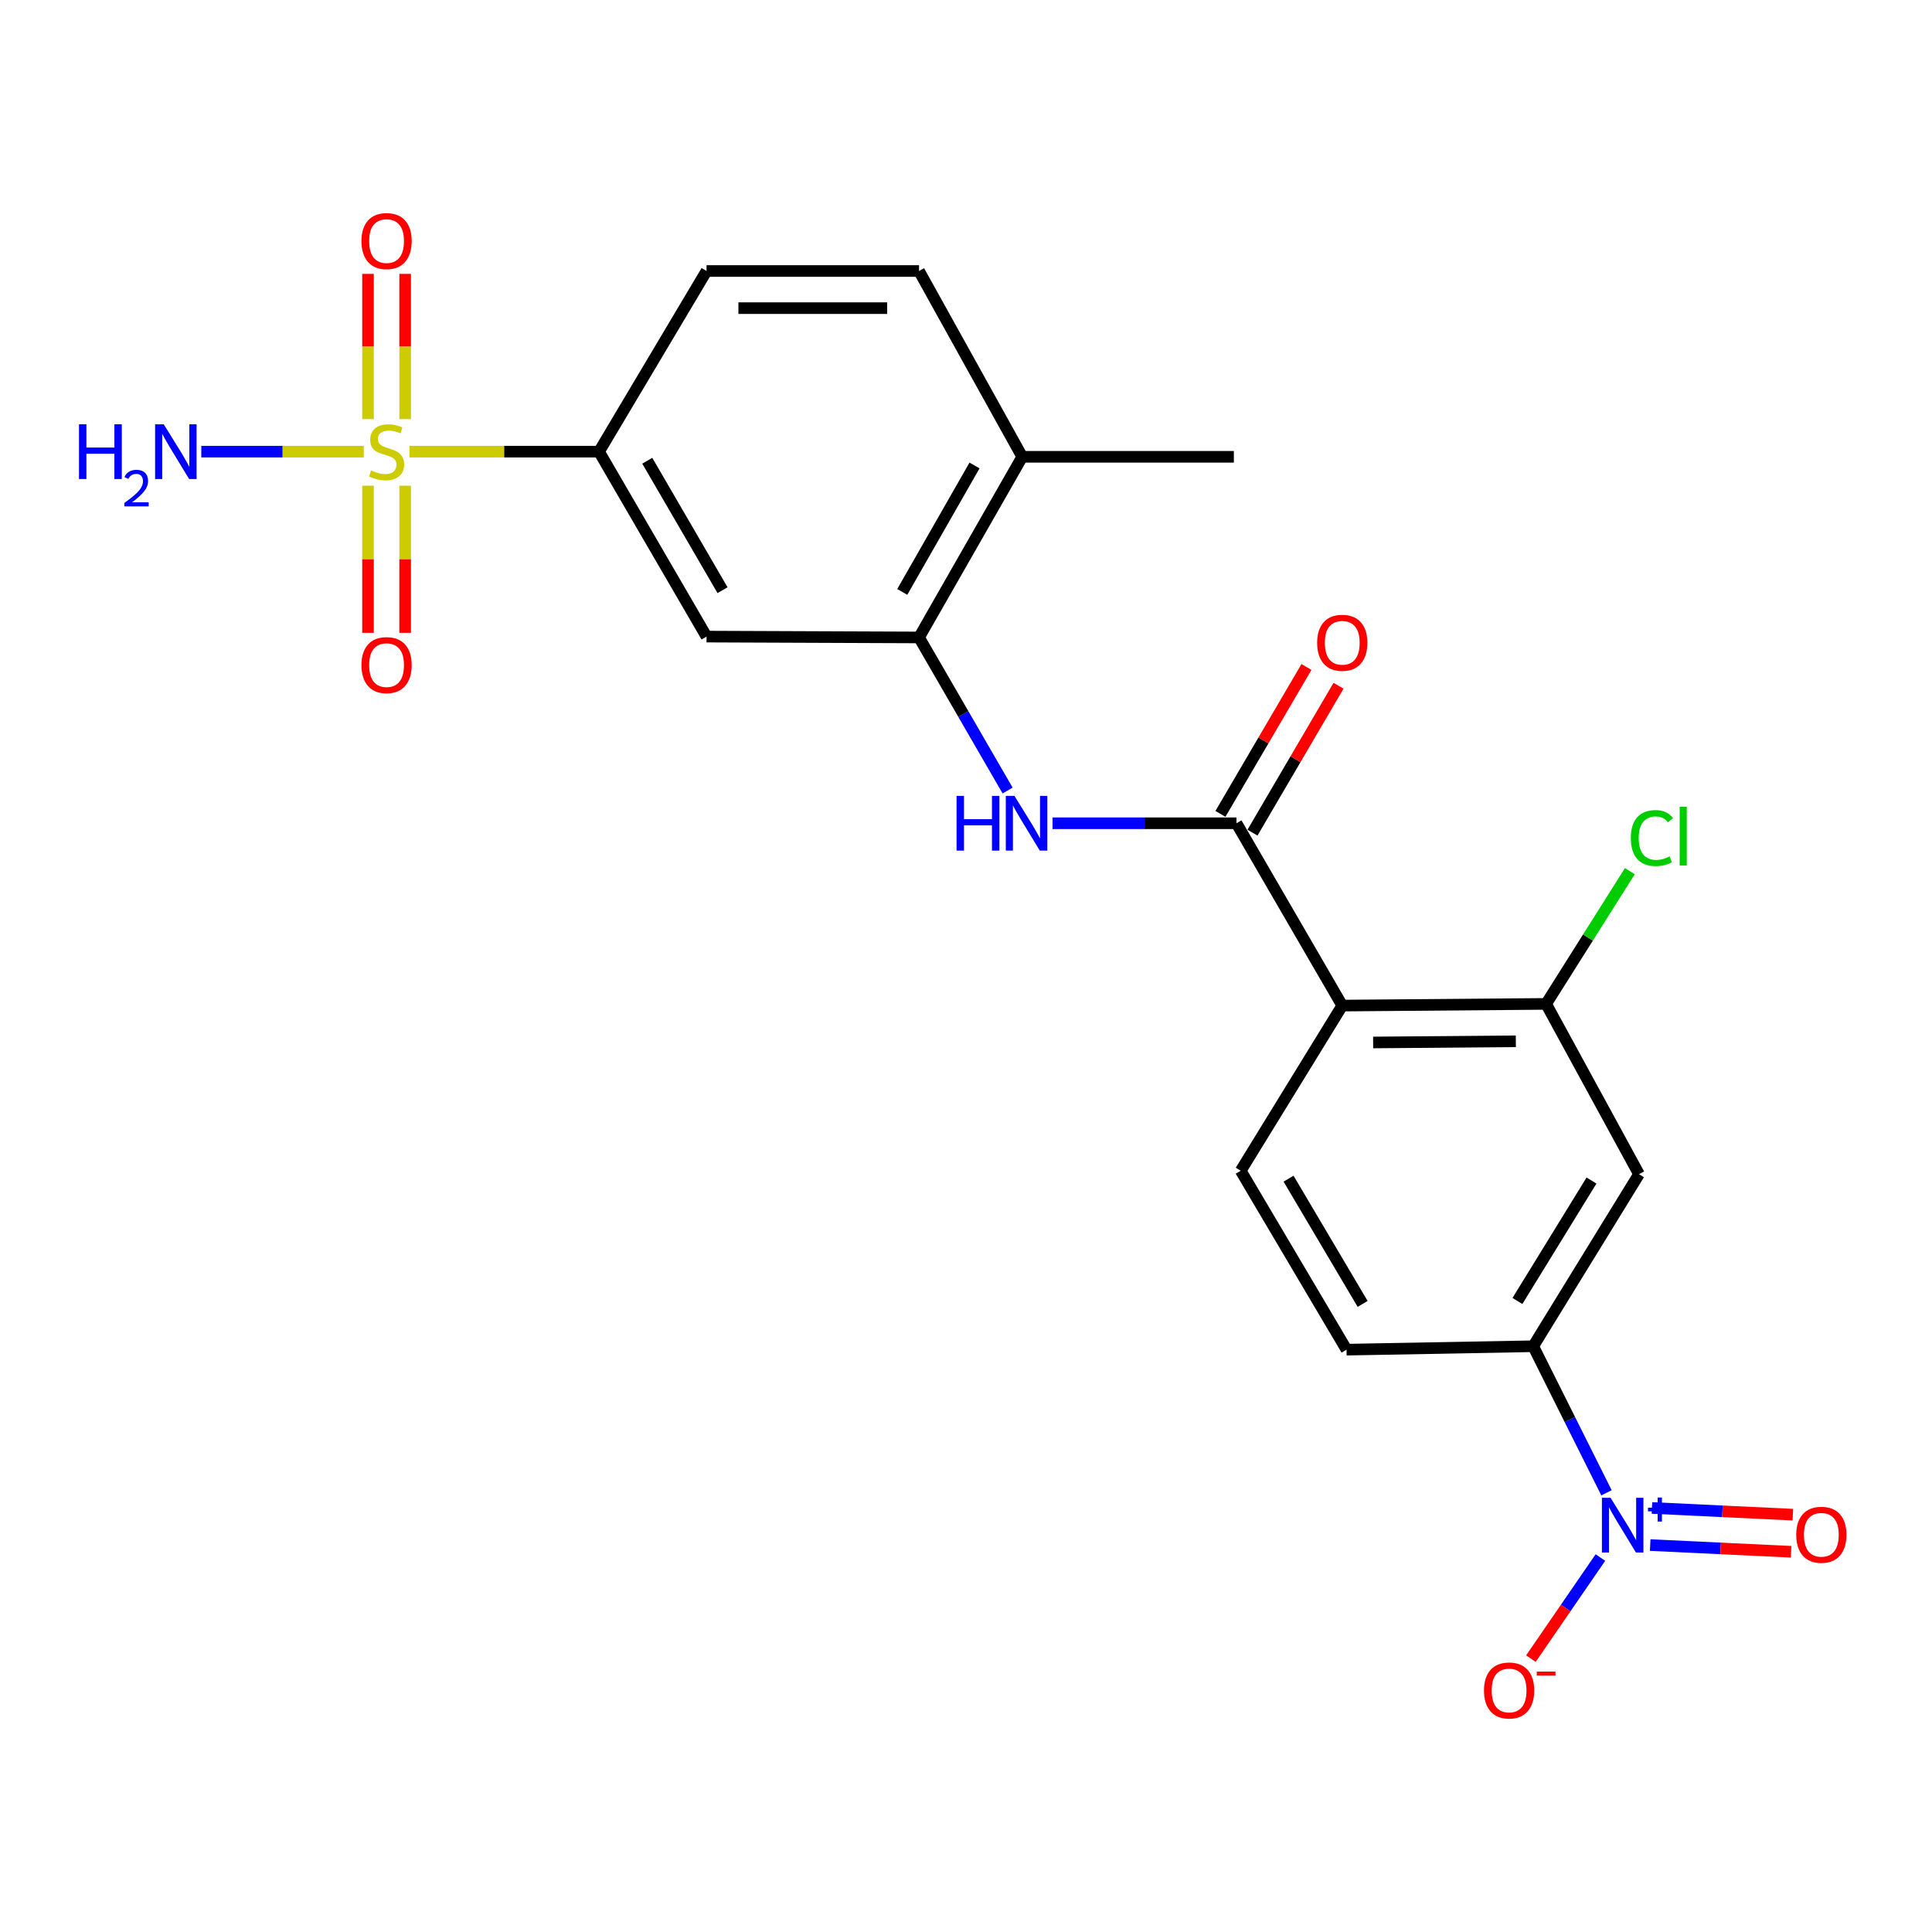 <?xml version='1.0' encoding='iso-8859-1'?>
<svg version='1.1' baseProfile='full'
              xmlns='http://www.w3.org/2000/svg'
                      xmlns:rdkit='http://www.rdkit.org/xml'
                      xmlns:xlink='http://www.w3.org/1999/xlink'
                  xml:space='preserve'
width='1000px' height='1000px' viewBox='0 0 1000 1000'>
<!-- END OF HEADER -->
<rect style='opacity:1.0;fill:#FFFFFF;stroke:none' width='1000' height='1000' x='0' y='0'> </rect>
<path class='bond-4' d='M 211.918,233.774 L 260.988,233.774' style='fill:none;fill-rule:evenodd;stroke:#CCCC00;stroke-width:6px;stroke-linecap:butt;stroke-linejoin:miter;stroke-opacity:1' />
<path class='bond-4' d='M 260.988,233.774 L 310.057,233.774' style='fill:none;fill-rule:evenodd;stroke:#000000;stroke-width:6px;stroke-linecap:butt;stroke-linejoin:miter;stroke-opacity:1' />
<path class='bond-11' d='M 209.703,216.927 L 209.703,179.343' style='fill:none;fill-rule:evenodd;stroke:#CCCC00;stroke-width:6px;stroke-linecap:butt;stroke-linejoin:miter;stroke-opacity:1' />
<path class='bond-11' d='M 209.703,179.343 L 209.703,141.759' style='fill:none;fill-rule:evenodd;stroke:#FF0000;stroke-width:6px;stroke-linecap:butt;stroke-linejoin:miter;stroke-opacity:1' />
<path class='bond-11' d='M 190.476,216.927 L 190.476,179.343' style='fill:none;fill-rule:evenodd;stroke:#CCCC00;stroke-width:6px;stroke-linecap:butt;stroke-linejoin:miter;stroke-opacity:1' />
<path class='bond-11' d='M 190.476,179.343 L 190.476,141.759' style='fill:none;fill-rule:evenodd;stroke:#FF0000;stroke-width:6px;stroke-linecap:butt;stroke-linejoin:miter;stroke-opacity:1' />
<path class='bond-12' d='M 190.476,251.414 L 190.476,289.477' style='fill:none;fill-rule:evenodd;stroke:#CCCC00;stroke-width:6px;stroke-linecap:butt;stroke-linejoin:miter;stroke-opacity:1' />
<path class='bond-12' d='M 190.476,289.477 L 190.476,327.54' style='fill:none;fill-rule:evenodd;stroke:#FF0000;stroke-width:6px;stroke-linecap:butt;stroke-linejoin:miter;stroke-opacity:1' />
<path class='bond-12' d='M 209.703,251.414 L 209.703,289.477' style='fill:none;fill-rule:evenodd;stroke:#CCCC00;stroke-width:6px;stroke-linecap:butt;stroke-linejoin:miter;stroke-opacity:1' />
<path class='bond-12' d='M 209.703,289.477 L 209.703,327.54' style='fill:none;fill-rule:evenodd;stroke:#FF0000;stroke-width:6px;stroke-linecap:butt;stroke-linejoin:miter;stroke-opacity:1' />
<path class='bond-16' d='M 188.283,233.774 L 146.237,233.774' style='fill:none;fill-rule:evenodd;stroke:#CCCC00;stroke-width:6px;stroke-linecap:butt;stroke-linejoin:miter;stroke-opacity:1' />
<path class='bond-16' d='M 146.237,233.774 L 104.191,233.774' style='fill:none;fill-rule:evenodd;stroke:#0000FF;stroke-width:6px;stroke-linecap:butt;stroke-linejoin:miter;stroke-opacity:1' />
<path class='bond-0' d='M 831.513,772.673 L 812.548,734.743' style='fill:none;fill-rule:evenodd;stroke:#0000FF;stroke-width:6px;stroke-linecap:butt;stroke-linejoin:miter;stroke-opacity:1' />
<path class='bond-0' d='M 812.548,734.743 L 793.582,696.812' style='fill:none;fill-rule:evenodd;stroke:#000000;stroke-width:6px;stroke-linecap:butt;stroke-linejoin:miter;stroke-opacity:1' />
<path class='bond-13' d='M 828.367,806.176 L 810.377,832.339' style='fill:none;fill-rule:evenodd;stroke:#0000FF;stroke-width:6px;stroke-linecap:butt;stroke-linejoin:miter;stroke-opacity:1' />
<path class='bond-13' d='M 810.377,832.339 L 792.387,858.502' style='fill:none;fill-rule:evenodd;stroke:#FF0000;stroke-width:6px;stroke-linecap:butt;stroke-linejoin:miter;stroke-opacity:1' />
<path class='bond-14' d='M 854.137,799.724 L 890.602,801.459' style='fill:none;fill-rule:evenodd;stroke:#0000FF;stroke-width:6px;stroke-linecap:butt;stroke-linejoin:miter;stroke-opacity:1' />
<path class='bond-14' d='M 890.602,801.459 L 927.067,803.193' style='fill:none;fill-rule:evenodd;stroke:#FF0000;stroke-width:6px;stroke-linecap:butt;stroke-linejoin:miter;stroke-opacity:1' />
<path class='bond-14' d='M 855.05,780.519 L 891.516,782.254' style='fill:none;fill-rule:evenodd;stroke:#0000FF;stroke-width:6px;stroke-linecap:butt;stroke-linejoin:miter;stroke-opacity:1' />
<path class='bond-14' d='M 891.516,782.254 L 927.981,783.988' style='fill:none;fill-rule:evenodd;stroke:#FF0000;stroke-width:6px;stroke-linecap:butt;stroke-linejoin:miter;stroke-opacity:1' />
<path class='bond-1' d='M 694.745,520.49 L 639.991,426.118' style='fill:none;fill-rule:evenodd;stroke:#000000;stroke-width:6px;stroke-linecap:butt;stroke-linejoin:miter;stroke-opacity:1' />
<path class='bond-5' d='M 694.745,520.49 L 800.258,519.614' style='fill:none;fill-rule:evenodd;stroke:#000000;stroke-width:6px;stroke-linecap:butt;stroke-linejoin:miter;stroke-opacity:1' />
<path class='bond-5' d='M 710.732,539.585 L 784.591,538.972' style='fill:none;fill-rule:evenodd;stroke:#000000;stroke-width:6px;stroke-linecap:butt;stroke-linejoin:miter;stroke-opacity:1' />
<path class='bond-10' d='M 694.745,520.49 L 642.192,605.976' style='fill:none;fill-rule:evenodd;stroke:#000000;stroke-width:6px;stroke-linecap:butt;stroke-linejoin:miter;stroke-opacity:1' />
<path class='bond-2' d='M 639.991,426.118 L 592.392,426.118' style='fill:none;fill-rule:evenodd;stroke:#000000;stroke-width:6px;stroke-linecap:butt;stroke-linejoin:miter;stroke-opacity:1' />
<path class='bond-2' d='M 592.392,426.118 L 544.794,426.118' style='fill:none;fill-rule:evenodd;stroke:#0000FF;stroke-width:6px;stroke-linecap:butt;stroke-linejoin:miter;stroke-opacity:1' />
<path class='bond-15' d='M 648.287,430.976 L 670.549,392.962' style='fill:none;fill-rule:evenodd;stroke:#000000;stroke-width:6px;stroke-linecap:butt;stroke-linejoin:miter;stroke-opacity:1' />
<path class='bond-15' d='M 670.549,392.962 L 692.811,354.949' style='fill:none;fill-rule:evenodd;stroke:#FF0000;stroke-width:6px;stroke-linecap:butt;stroke-linejoin:miter;stroke-opacity:1' />
<path class='bond-15' d='M 631.695,421.26 L 653.957,383.246' style='fill:none;fill-rule:evenodd;stroke:#000000;stroke-width:6px;stroke-linecap:butt;stroke-linejoin:miter;stroke-opacity:1' />
<path class='bond-15' d='M 653.957,383.246 L 676.219,345.232' style='fill:none;fill-rule:evenodd;stroke:#FF0000;stroke-width:6px;stroke-linecap:butt;stroke-linejoin:miter;stroke-opacity:1' />
<path class='bond-3' d='M 521.537,409.18 L 498.611,369.56' style='fill:none;fill-rule:evenodd;stroke:#0000FF;stroke-width:6px;stroke-linecap:butt;stroke-linejoin:miter;stroke-opacity:1' />
<path class='bond-3' d='M 498.611,369.56 L 475.686,329.941' style='fill:none;fill-rule:evenodd;stroke:#000000;stroke-width:6px;stroke-linecap:butt;stroke-linejoin:miter;stroke-opacity:1' />
<path class='bond-8' d='M 310.057,233.774 L 365.708,329.503' style='fill:none;fill-rule:evenodd;stroke:#000000;stroke-width:6px;stroke-linecap:butt;stroke-linejoin:miter;stroke-opacity:1' />
<path class='bond-8' d='M 335.027,238.47 L 373.983,305.48' style='fill:none;fill-rule:evenodd;stroke:#000000;stroke-width:6px;stroke-linecap:butt;stroke-linejoin:miter;stroke-opacity:1' />
<path class='bond-19' d='M 310.057,233.774 L 365.708,140.267' style='fill:none;fill-rule:evenodd;stroke:#000000;stroke-width:6px;stroke-linecap:butt;stroke-linejoin:miter;stroke-opacity:1' />
<path class='bond-9' d='M 800.258,519.614 L 848.347,607.759' style='fill:none;fill-rule:evenodd;stroke:#000000;stroke-width:6px;stroke-linecap:butt;stroke-linejoin:miter;stroke-opacity:1' />
<path class='bond-21' d='M 800.258,519.614 L 821.934,485.258' style='fill:none;fill-rule:evenodd;stroke:#000000;stroke-width:6px;stroke-linecap:butt;stroke-linejoin:miter;stroke-opacity:1' />
<path class='bond-21' d='M 821.934,485.258 L 843.61,450.901' style='fill:none;fill-rule:evenodd;stroke:#00CC00;stroke-width:6px;stroke-linecap:butt;stroke-linejoin:miter;stroke-opacity:1' />
<path class='bond-6' d='M 475.686,329.941 L 365.708,329.503' style='fill:none;fill-rule:evenodd;stroke:#000000;stroke-width:6px;stroke-linecap:butt;stroke-linejoin:miter;stroke-opacity:1' />
<path class='bond-23' d='M 475.686,329.941 L 529.116,236.444' style='fill:none;fill-rule:evenodd;stroke:#000000;stroke-width:6px;stroke-linecap:butt;stroke-linejoin:miter;stroke-opacity:1' />
<path class='bond-23' d='M 467.007,306.377 L 504.408,240.929' style='fill:none;fill-rule:evenodd;stroke:#000000;stroke-width:6px;stroke-linecap:butt;stroke-linejoin:miter;stroke-opacity:1' />
<path class='bond-7' d='M 793.582,696.812 L 696.967,698.585' style='fill:none;fill-rule:evenodd;stroke:#000000;stroke-width:6px;stroke-linecap:butt;stroke-linejoin:miter;stroke-opacity:1' />
<path class='bond-24' d='M 793.582,696.812 L 848.347,607.759' style='fill:none;fill-rule:evenodd;stroke:#000000;stroke-width:6px;stroke-linecap:butt;stroke-linejoin:miter;stroke-opacity:1' />
<path class='bond-24' d='M 785.419,673.382 L 823.755,611.045' style='fill:none;fill-rule:evenodd;stroke:#000000;stroke-width:6px;stroke-linecap:butt;stroke-linejoin:miter;stroke-opacity:1' />
<path class='bond-18' d='M 642.192,605.976 L 696.967,698.585' style='fill:none;fill-rule:evenodd;stroke:#000000;stroke-width:6px;stroke-linecap:butt;stroke-linejoin:miter;stroke-opacity:1' />
<path class='bond-18' d='M 666.957,610.079 L 705.3,674.906' style='fill:none;fill-rule:evenodd;stroke:#000000;stroke-width:6px;stroke-linecap:butt;stroke-linejoin:miter;stroke-opacity:1' />
<path class='bond-17' d='M 529.116,236.444 L 475.686,140.267' style='fill:none;fill-rule:evenodd;stroke:#000000;stroke-width:6px;stroke-linecap:butt;stroke-linejoin:miter;stroke-opacity:1' />
<path class='bond-22' d='M 529.116,236.444 L 638.645,236.444' style='fill:none;fill-rule:evenodd;stroke:#000000;stroke-width:6px;stroke-linecap:butt;stroke-linejoin:miter;stroke-opacity:1' />
<path class='bond-20' d='M 365.708,140.267 L 475.686,140.267' style='fill:none;fill-rule:evenodd;stroke:#000000;stroke-width:6px;stroke-linecap:butt;stroke-linejoin:miter;stroke-opacity:1' />
<path class='bond-20' d='M 382.205,159.494 L 459.189,159.494' style='fill:none;fill-rule:evenodd;stroke:#000000;stroke-width:6px;stroke-linecap:butt;stroke-linejoin:miter;stroke-opacity:1' />
<path  class='atom-0' d='M 192.089 243.494
Q 192.409 243.614, 193.729 244.174
Q 195.049 244.734, 196.489 245.094
Q 197.969 245.414, 199.409 245.414
Q 202.089 245.414, 203.649 244.134
Q 205.209 242.814, 205.209 240.534
Q 205.209 238.974, 204.409 238.014
Q 203.649 237.054, 202.449 236.534
Q 201.249 236.014, 199.249 235.414
Q 196.729 234.654, 195.209 233.934
Q 193.729 233.214, 192.649 231.694
Q 191.609 230.174, 191.609 227.614
Q 191.609 224.054, 194.009 221.854
Q 196.449 219.654, 201.249 219.654
Q 204.529 219.654, 208.249 221.214
L 207.329 224.294
Q 203.929 222.894, 201.369 222.894
Q 198.609 222.894, 197.089 224.054
Q 195.569 225.174, 195.609 227.134
Q 195.609 228.654, 196.369 229.574
Q 197.169 230.494, 198.289 231.014
Q 199.449 231.534, 201.369 232.134
Q 203.929 232.934, 205.449 233.734
Q 206.969 234.534, 208.049 236.174
Q 209.169 237.774, 209.169 240.534
Q 209.169 244.454, 206.529 246.574
Q 203.929 248.654, 199.569 248.654
Q 197.049 248.654, 195.129 248.094
Q 193.249 247.574, 191.009 246.654
L 192.089 243.494
' fill='#CCCC00'/>
<path  class='atom-1' d='M 833.627 775.262
L 842.907 790.262
Q 843.827 791.742, 845.307 794.422
Q 846.787 797.102, 846.867 797.262
L 846.867 775.262
L 850.627 775.262
L 850.627 803.582
L 846.747 803.582
L 836.787 787.182
Q 835.627 785.262, 834.387 783.062
Q 833.187 780.862, 832.827 780.182
L 832.827 803.582
L 829.147 803.582
L 829.147 775.262
L 833.627 775.262
' fill='#0000FF'/>
<path  class='atom-1' d='M 853.003 780.367
L 857.993 780.367
L 857.993 775.113
L 860.21 775.113
L 860.21 780.367
L 865.332 780.367
L 865.332 782.268
L 860.21 782.268
L 860.21 787.548
L 857.993 787.548
L 857.993 782.268
L 853.003 782.268
L 853.003 780.367
' fill='#0000FF'/>
<path  class='atom-4' d='M 495.118 411.958
L 498.958 411.958
L 498.958 423.998
L 513.438 423.998
L 513.438 411.958
L 517.278 411.958
L 517.278 440.278
L 513.438 440.278
L 513.438 427.198
L 498.958 427.198
L 498.958 440.278
L 495.118 440.278
L 495.118 411.958
' fill='#0000FF'/>
<path  class='atom-4' d='M 525.078 411.958
L 534.358 426.958
Q 535.278 428.438, 536.758 431.118
Q 538.238 433.798, 538.318 433.958
L 538.318 411.958
L 542.078 411.958
L 542.078 440.278
L 538.198 440.278
L 528.238 423.878
Q 527.078 421.958, 525.838 419.758
Q 524.638 417.558, 524.278 416.878
L 524.278 440.278
L 520.598 440.278
L 520.598 411.958
L 525.078 411.958
' fill='#0000FF'/>
<path  class='atom-12' d='M 187.089 124.773
Q 187.089 117.973, 190.449 114.173
Q 193.809 110.373, 200.089 110.373
Q 206.369 110.373, 209.729 114.173
Q 213.089 117.973, 213.089 124.773
Q 213.089 131.653, 209.689 135.573
Q 206.289 139.453, 200.089 139.453
Q 193.849 139.453, 190.449 135.573
Q 187.089 131.693, 187.089 124.773
M 200.089 136.253
Q 204.409 136.253, 206.729 133.373
Q 209.089 130.453, 209.089 124.773
Q 209.089 119.213, 206.729 116.413
Q 204.409 113.573, 200.089 113.573
Q 195.769 113.573, 193.409 116.373
Q 191.089 119.173, 191.089 124.773
Q 191.089 130.493, 193.409 133.373
Q 195.769 136.253, 200.089 136.253
' fill='#FF0000'/>
<path  class='atom-13' d='M 187.089 344.259
Q 187.089 337.459, 190.449 333.659
Q 193.809 329.859, 200.089 329.859
Q 206.369 329.859, 209.729 333.659
Q 213.089 337.459, 213.089 344.259
Q 213.089 351.139, 209.689 355.059
Q 206.289 358.939, 200.089 358.939
Q 193.849 358.939, 190.449 355.059
Q 187.089 351.179, 187.089 344.259
M 200.089 355.739
Q 204.409 355.739, 206.729 352.859
Q 209.089 349.939, 209.089 344.259
Q 209.089 338.699, 206.729 335.899
Q 204.409 333.059, 200.089 333.059
Q 195.769 333.059, 193.409 335.859
Q 191.089 338.659, 191.089 344.259
Q 191.089 349.979, 193.409 352.859
Q 195.769 355.739, 200.089 355.739
' fill='#FF0000'/>
<path  class='atom-14' d='M 768.106 874.987
Q 768.106 868.187, 771.466 864.387
Q 774.826 860.587, 781.106 860.587
Q 787.386 860.587, 790.746 864.387
Q 794.106 868.187, 794.106 874.987
Q 794.106 881.867, 790.706 885.787
Q 787.306 889.667, 781.106 889.667
Q 774.866 889.667, 771.466 885.787
Q 768.106 881.907, 768.106 874.987
M 781.106 886.467
Q 785.426 886.467, 787.746 883.587
Q 790.106 880.667, 790.106 874.987
Q 790.106 869.427, 787.746 866.627
Q 785.426 863.787, 781.106 863.787
Q 776.786 863.787, 774.426 866.587
Q 772.106 869.387, 772.106 874.987
Q 772.106 880.707, 774.426 883.587
Q 776.786 886.467, 781.106 886.467
' fill='#FF0000'/>
<path  class='atom-14' d='M 795.426 865.209
L 805.115 865.209
L 805.115 867.321
L 795.426 867.321
L 795.426 865.209
' fill='#FF0000'/>
<path  class='atom-15' d='M 929.73 794.394
Q 929.73 787.594, 933.09 783.794
Q 936.45 779.994, 942.73 779.994
Q 949.01 779.994, 952.37 783.794
Q 955.73 787.594, 955.73 794.394
Q 955.73 801.274, 952.33 805.194
Q 948.93 809.074, 942.73 809.074
Q 936.49 809.074, 933.09 805.194
Q 929.73 801.314, 929.73 794.394
M 942.73 805.874
Q 947.05 805.874, 949.37 802.994
Q 951.73 800.074, 951.73 794.394
Q 951.73 788.834, 949.37 786.034
Q 947.05 783.194, 942.73 783.194
Q 938.41 783.194, 936.05 785.994
Q 933.73 788.794, 933.73 794.394
Q 933.73 800.114, 936.05 802.994
Q 938.41 805.874, 942.73 805.874
' fill='#FF0000'/>
<path  class='atom-16' d='M 681.745 332.702
Q 681.745 325.902, 685.105 322.102
Q 688.465 318.302, 694.745 318.302
Q 701.025 318.302, 704.385 322.102
Q 707.745 325.902, 707.745 332.702
Q 707.745 339.582, 704.345 343.502
Q 700.945 347.382, 694.745 347.382
Q 688.505 347.382, 685.105 343.502
Q 681.745 339.622, 681.745 332.702
M 694.745 344.182
Q 699.065 344.182, 701.385 341.302
Q 703.745 338.382, 703.745 332.702
Q 703.745 327.142, 701.385 324.342
Q 699.065 321.502, 694.745 321.502
Q 690.425 321.502, 688.065 324.302
Q 685.745 327.102, 685.745 332.702
Q 685.745 338.422, 688.065 341.302
Q 690.425 344.182, 694.745 344.182
' fill='#FF0000'/>
<path  class='atom-17' d='M 40.886 219.614
L 44.726 219.614
L 44.726 231.654
L 59.206 231.654
L 59.206 219.614
L 63.046 219.614
L 63.046 247.934
L 59.206 247.934
L 59.206 234.854
L 44.726 234.854
L 44.726 247.934
L 40.886 247.934
L 40.886 219.614
' fill='#0000FF'/>
<path  class='atom-17' d='M 64.419 246.94
Q 65.106 245.171, 66.742 244.195
Q 68.379 243.191, 70.65 243.191
Q 73.474 243.191, 75.058 244.723
Q 76.642 246.254, 76.642 248.973
Q 76.642 251.745, 74.583 254.332
Q 72.55 256.919, 68.326 259.982
L 76.959 259.982
L 76.959 262.094
L 64.366 262.094
L 64.366 260.325
Q 67.851 257.843, 69.91 255.995
Q 71.996 254.147, 72.999 252.484
Q 74.002 250.821, 74.002 249.105
Q 74.002 247.31, 73.105 246.307
Q 72.207 245.303, 70.65 245.303
Q 69.145 245.303, 68.141 245.911
Q 67.138 246.518, 66.425 247.864
L 64.419 246.94
' fill='#0000FF'/>
<path  class='atom-17' d='M 84.759 219.614
L 94.039 234.614
Q 94.959 236.094, 96.439 238.774
Q 97.919 241.454, 97.999 241.614
L 97.999 219.614
L 101.759 219.614
L 101.759 247.934
L 97.879 247.934
L 87.919 231.534
Q 86.759 229.614, 85.519 227.414
Q 84.319 225.214, 83.959 224.534
L 83.959 247.934
L 80.279 247.934
L 80.279 219.614
L 84.759 219.614
' fill='#0000FF'/>
<path  class='atom-22' d='M 844.114 433.774
Q 844.114 426.734, 847.394 423.054
Q 850.714 419.334, 856.994 419.334
Q 862.834 419.334, 865.954 423.454
L 863.314 425.614
Q 861.034 422.614, 856.994 422.614
Q 852.714 422.614, 850.434 425.494
Q 848.194 428.334, 848.194 433.774
Q 848.194 439.374, 850.514 442.254
Q 852.874 445.134, 857.434 445.134
Q 860.554 445.134, 864.194 443.254
L 865.314 446.254
Q 863.834 447.214, 861.594 447.774
Q 859.354 448.334, 856.874 448.334
Q 850.714 448.334, 847.394 444.574
Q 844.114 440.814, 844.114 433.774
' fill='#00CC00'/>
<path  class='atom-22' d='M 869.394 417.614
L 873.074 417.614
L 873.074 447.974
L 869.394 447.974
L 869.394 417.614
' fill='#00CC00'/>
</svg>
